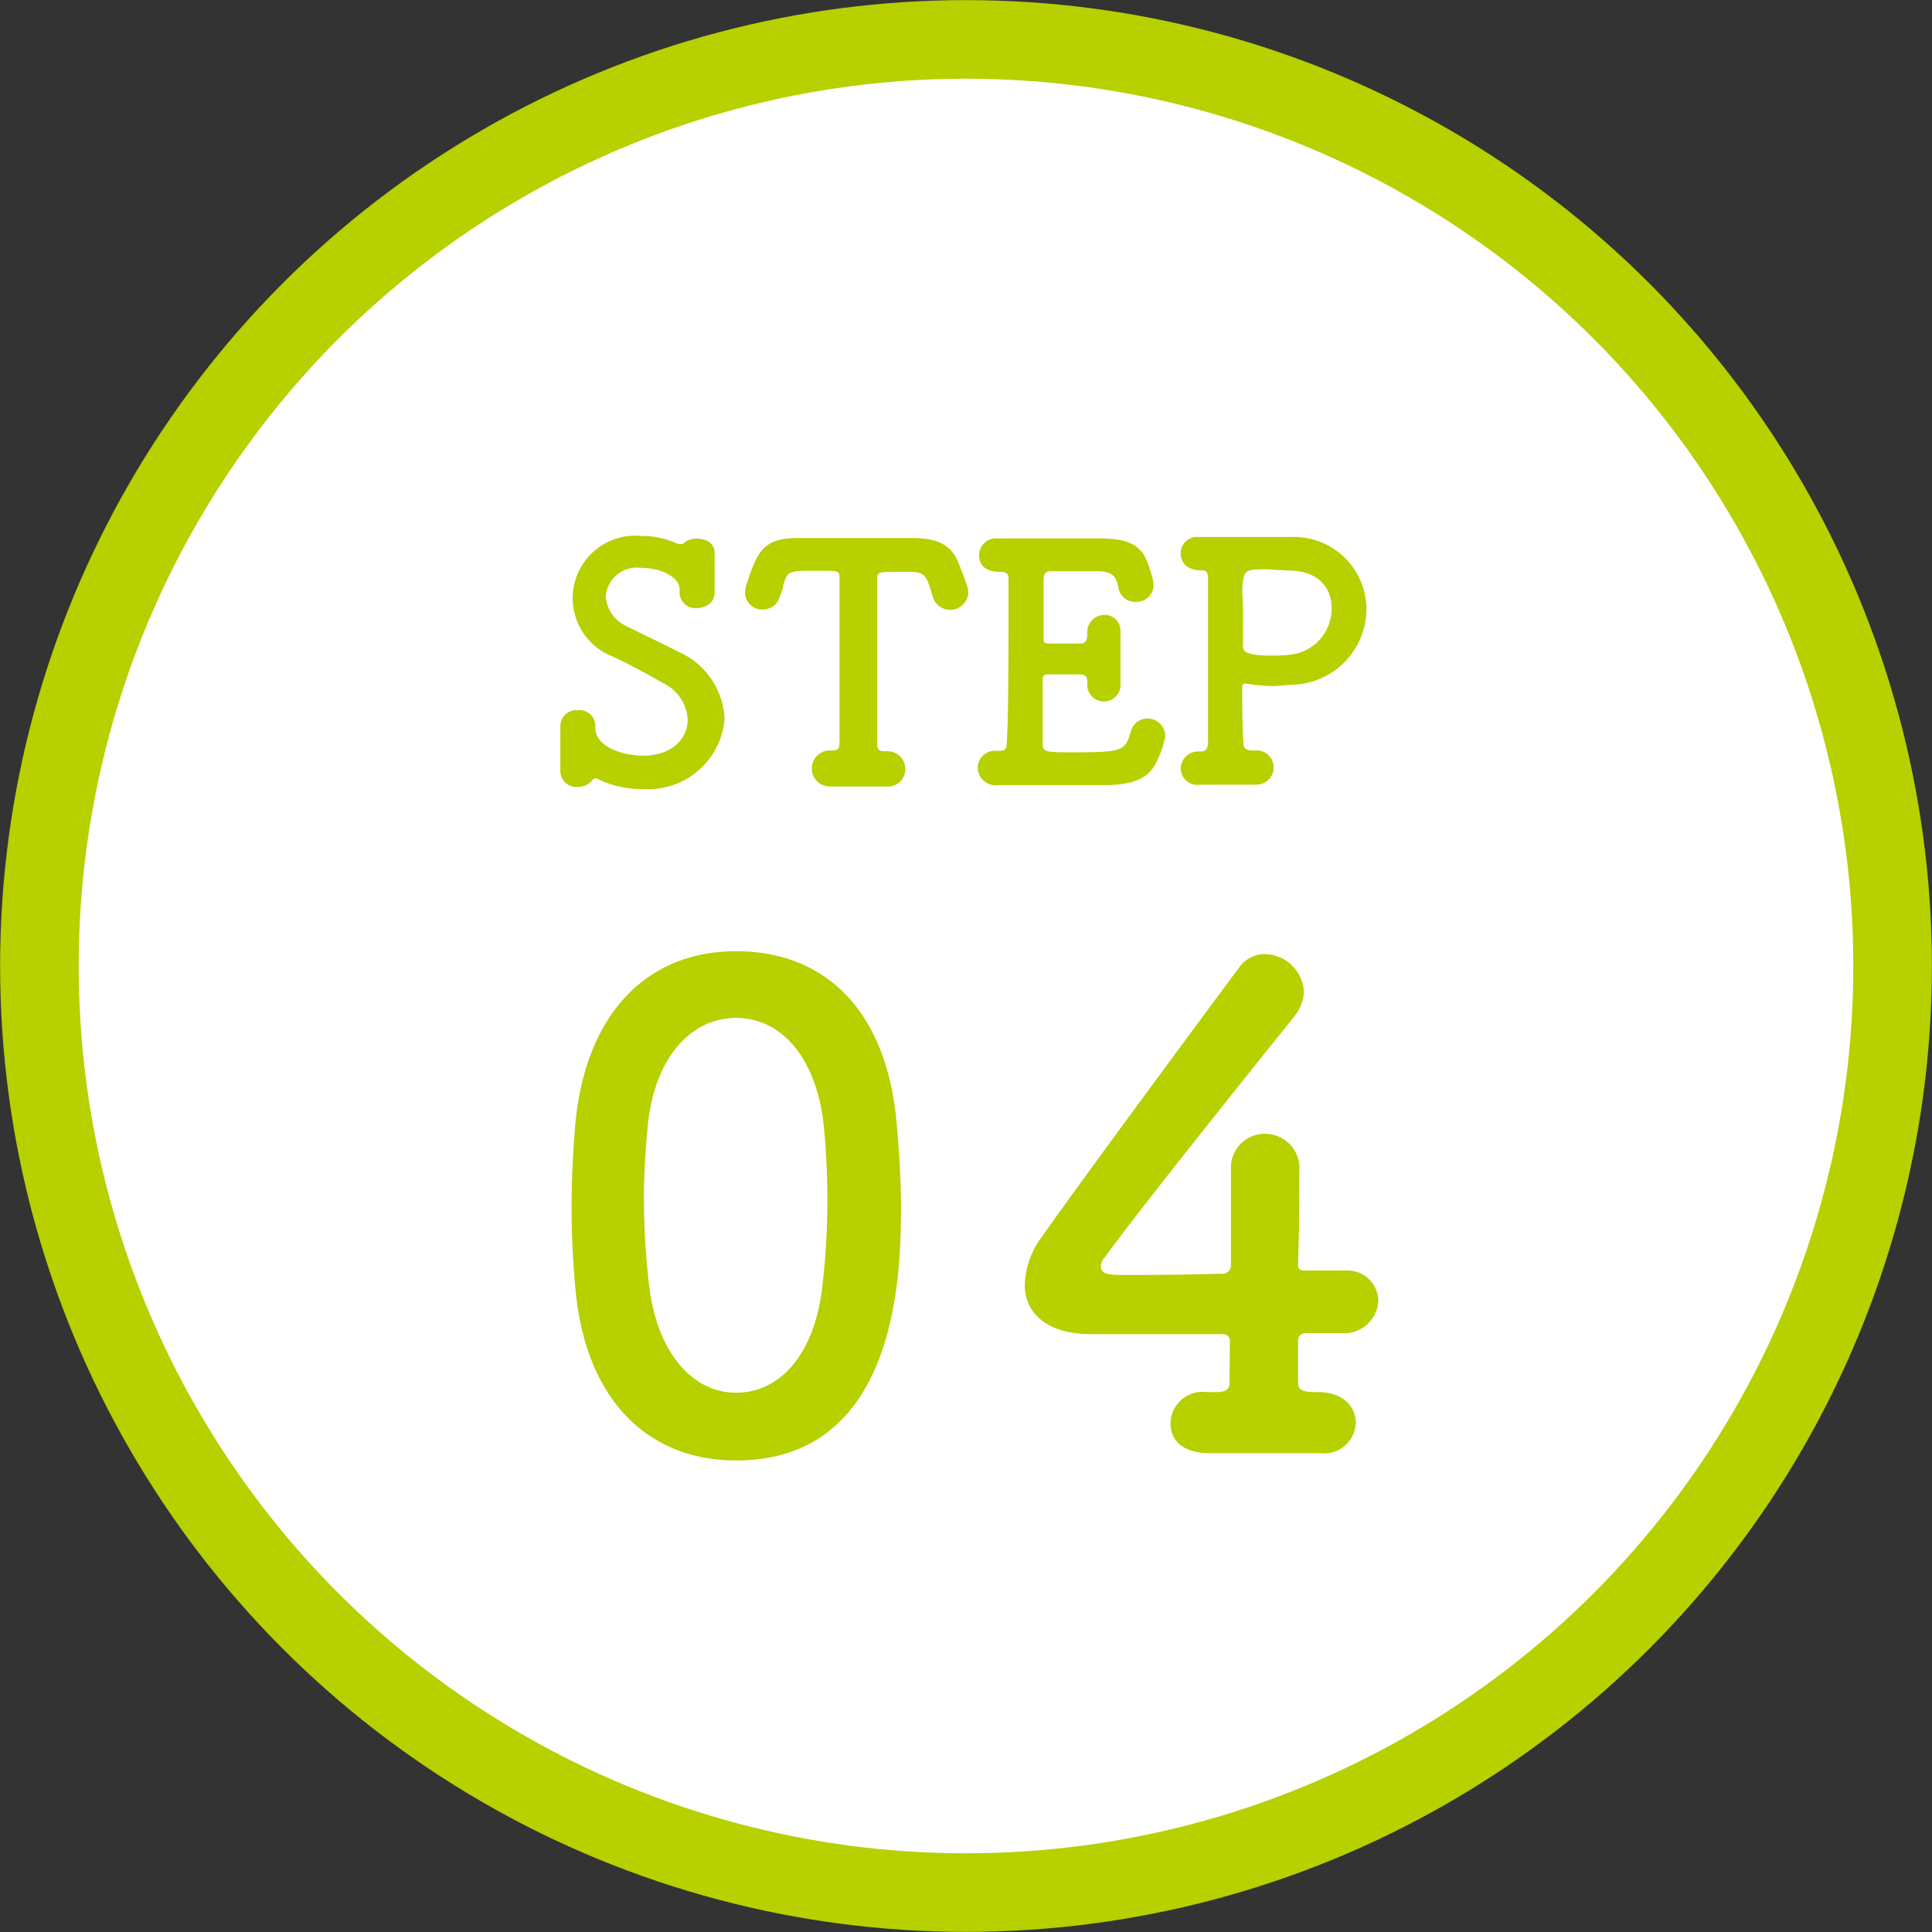 <svg xmlns="http://www.w3.org/2000/svg" width="92.68" height="92.68" viewBox="0 0 92.68 92.68">
  <rect x="0" y="0" width="92.68" height="92.68" fill="#333333" stroke="none"/>
  <defs>
    <style>
      .cls-1 {
        fill: #fff;
        stroke: #b6d000;
        stroke-miterlimit: 10;
        stroke-width: 3.77px;
      }

      .cls-2 {
        fill: #b6d000;
      }
    </style>
  </defs>
  <g id="レイヤー_2" data-name="レイヤー 2">
    <g id="レイヤー_1-2" data-name="レイヤー 1">
      <g>
        <circle class="cls-1" cx="46.34" cy="46.34" r="44.45"/>
        <g>
          <g>
            <path class="cls-2" d="M30.86,37.85a4.75,4.75,0,0,1-2.16-.47.3.3,0,0,0-.14-.05.2.2,0,0,0-.15.11.9.9,0,0,1-.7.31.77.77,0,0,1-.83-.77v-.06c0-.27,0-.6,0-.93s0-.84,0-1.17v0a.77.77,0,0,1,.85-.75.76.76,0,0,1,.83.74v.12c0,.9,1.34,1.32,2.27,1.32,1.6,0,2.16-1,2.16-1.72a2.09,2.09,0,0,0-1.21-1.78c-.69-.39-1.57-.88-2.4-1.26a3,3,0,0,1,1.38-5.78,4,4,0,0,1,1.75.38h.11a.19.19,0,0,0,.14,0,.93.93,0,0,1,.67-.25c.43,0,.85.22.85.66v0c0,.3,0,.6,0,.91s0,.71,0,1c0,.6-.56.76-.85.76a.76.76,0,0,1-.83-.7v-.06c0-.06,0-.12,0-.17,0-.46-.73-1-1.87-1a1.49,1.49,0,0,0-1.67,1.37,1.69,1.69,0,0,0,1,1.43c.66.34,1.73.83,2.47,1.22a3.71,3.71,0,0,1,2.23,3.21A3.67,3.67,0,0,1,30.86,37.85Z"/>
            <path class="cls-2" d="M39.18,27.38c-1.35,0-1.41,0-1.61.71,0,.14-.08.31-.15.5a.85.85,0,0,1-.83.65.82.82,0,0,1-.85-.82,1.24,1.24,0,0,1,.08-.41c.5-1.51.77-2.2,2.44-2.2h.3c.48,0,1.28,0,2.15,0,1,0,2.18,0,2.91,0h.15c1.25,0,1.91.36,2.24,1.27.09.25.26.62.37,1a1,1,0,0,1,.07.36.87.87,0,0,1-1.7.2l-.14-.47c-.24-.72-.4-.74-1.23-.74-1.29,0-1.3,0-1.3.35,0,1.16,0,2.84,0,4.51,0,1.21,0,2.4,0,3.39,0,.35.16.36.44.36a.85.85,0,0,1,.91.85.83.83,0,0,1-.86.84h-.07c-.39,0-.83,0-1.27,0s-1,0-1.38,0A.85.85,0,1,1,39.77,36h.06c.28,0,.44,0,.44-.34,0-1.27,0-3.19,0-5.13,0-.95,0-1.91,0-2.79C40.27,27.38,40.27,27.38,39.18,27.38Z"/>
            <path class="cls-2" d="M51.36,36.09c2.52,0,2.61-.06,2.89-1a.81.81,0,0,1,.79-.62.85.85,0,0,1,.86.84,4.08,4.08,0,0,1-.31,1c-.31.82-.9,1.35-2.56,1.35l-3.13,0c-.75,0-1.46,0-2,0a.86.86,0,0,1-1-.82.82.82,0,0,1,.87-.82h.16c.26,0,.34-.08.36-.31.08-1,.09-4,.09-6.27V27.79c0-.24-.06-.36-.41-.36s-1-.08-1-.8a.81.81,0,0,1,.88-.8h.06c.42,0,1,0,1.54,0,1.16,0,2.5,0,3.33,0,1.94,0,2.17.7,2.5,1.88a1.61,1.61,0,0,1,.06.35.82.82,0,0,1-.86.81.8.8,0,0,1-.83-.69c-.11-.56-.3-.78-1.09-.78l-2.07,0c-.32,0-.41.06-.43.41,0,.71,0,1.81,0,2.86,0,.16.08.2.22.2h1.57c.27,0,.31-.24.31-.5a.82.82,0,0,1,.82-.87.75.75,0,0,1,.77.8v.07c0,.36,0,.78,0,1.19s0,1,0,1.32v.06a.8.8,0,0,1-1.59,0v-.06c0-.06,0-.14,0-.2s0-.33-.33-.33l-1.57,0c-.19,0-.24.08-.24.25,0,1.43,0,2.74,0,3.1S50.15,36.09,51.36,36.09Z"/>
            <path class="cls-2" d="M60.21,36a.82.82,0,0,1,.89.8.83.83,0,0,1-.84.84h-.07c-.37,0-.81,0-1.24,0-.64,0-1.21,0-1.37,0a.8.8,0,0,1-.94-.79.84.84,0,0,1,.91-.8h.07c.25,0,.31-.19.33-.38,0-.67,0-2.29,0-3.93s0-3.27,0-4c0-.26-.06-.38-.31-.38-.82,0-1-.49-1-.82a.78.78,0,0,1,.85-.78h.83l2.8,0c.31,0,.59,0,.81,0a3.48,3.48,0,0,1,3.62,3.44,3.65,3.65,0,0,1-3.41,3.64c-.36,0-.71.07-1.07.07a7.69,7.69,0,0,1-1.23-.11l-.15,0c-.08,0-.1.06-.1.23,0,.77,0,1.75.06,2.63,0,.23.13.31.33.34Zm.56-8.69c-1,0-1.06.06-1.14.55s0,.91,0,1.49V31c0,.26.15.45,1.41.45a6.79,6.79,0,0,0,.9-.05,2.22,2.22,0,0,0,1.94-2.24c0-.93-.61-1.79-2.07-1.79Z"/>
          </g>
          <g>
            <path class="cls-2" d="M27.61,61.89c-.13-1.36-.19-2.68-.19-4s.06-2.46.16-3.75c.44-5.49,3.44-8.51,7.73-8.51S42.5,48.49,43,53.75c.13,1.39.22,2.78.22,4.13,0,3.06-.09,12.18-7.91,12.18C31.11,70.06,28.11,67.19,27.61,61.89Zm11.8.13a35.55,35.55,0,0,0,.28-4.48c0-1.17-.06-2.34-.16-3.41-.31-3.31-2-5.3-4.22-5.3s-4,2-4.26,5.43c-.1,1.07-.16,2.17-.16,3.25a36,36,0,0,0,.25,4.16c.38,3.22,2.08,5.14,4.17,5.14S39,65,39.41,62Z"/>
            <path class="cls-2" d="M59,64.35a.32.32,0,0,0-.35-.35c-3,0-6,0-6.31,0-2.11,0-3.18-1-3.18-2.36A4.08,4.08,0,0,1,50,59.3c1.89-2.68,7.1-9.74,9.43-12.87a1.51,1.51,0,0,1,1.26-.66,1.91,1.91,0,0,1,1.86,1.8,2,2,0,0,1-.47,1.2C60.69,50.5,54.76,57.88,53,60.31a.68.68,0,0,0-.19.44c0,.41.47.41,1.16.41,1,0,2.78,0,4.64-.06a.4.4,0,0,0,.44-.44V59c0-1.23,0-2.18,0-2.81v-.12a1.62,1.62,0,0,1,1.64-1.68,1.65,1.65,0,0,1,1.64,1.8c0,1.42,0,2.31-.06,4.39,0,.25,0,.37.34.37,1,0,1.71,0,1.83,0h.1a1.48,1.48,0,0,1,1.58,1.45,1.64,1.64,0,0,1-1.8,1.55c-.51,0-1,0-1.52,0-.22,0-.53,0-.53.35,0,.5,0,1.35,0,2,0,.35.13.48.88.48h.07c1.23,0,1.82.72,1.82,1.48a1.53,1.53,0,0,1-1.73,1.45h-.16c-.85,0-1.8,0-2.71,0s-1.73,0-2.43,0c-.91,0-1.86-.35-1.86-1.45a1.54,1.54,0,0,1,1.74-1.48H58l.38,0c.28,0,.6-.06.6-.41Z"/>
          </g>
        </g>
      </g>
    </g>
  </g>
</svg>
